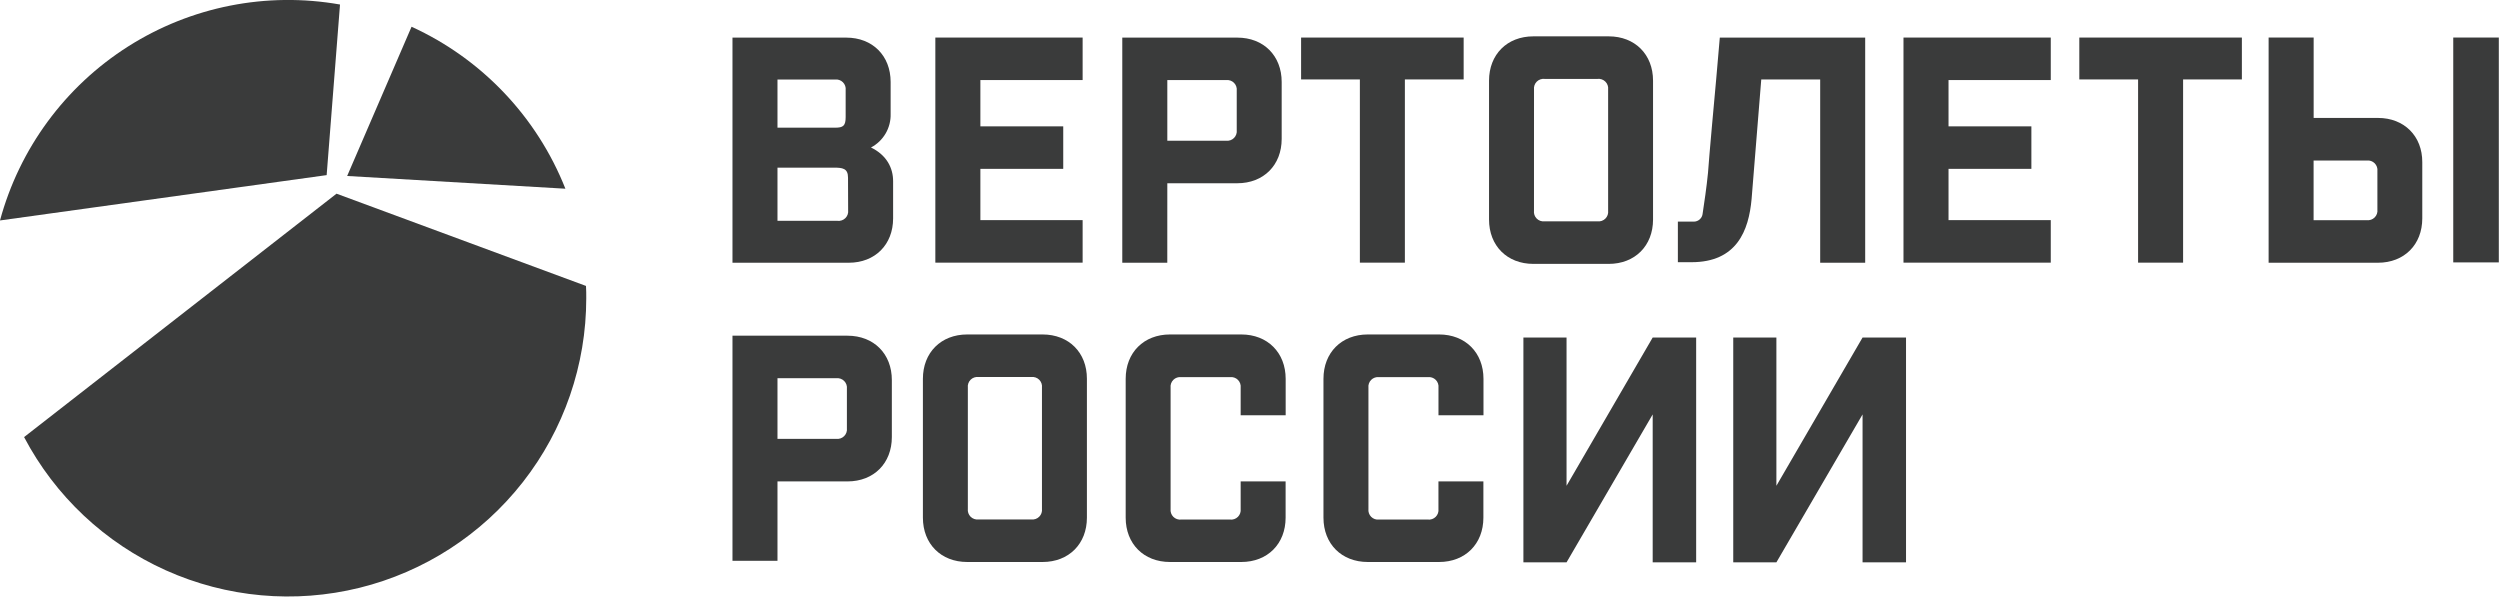 <?xml version="1.0" encoding="UTF-8"?> <svg xmlns="http://www.w3.org/2000/svg" width="846" height="202" viewBox="0 0 846 202" fill="none"><g clip-path="url(#clip0_297_759)"><path d="M113.88 65.54L8.15 147.91C18.651 167.876 35.538 183.748 56.116 192.992C76.694 202.236 99.775 204.318 121.676 198.908C143.576 193.497 163.032 180.905 176.937 163.142C190.843 145.379 198.396 123.469 198.39 100.91C198.39 99.52 198.39 98.14 198.3 96.76L113.88 65.54Z" fill="#3A3B3B"></path><path d="M139.27 9.05L117.48 59.55L191.33 63.86C181.703 39.555 163.048 19.915 139.27 9.05Z" fill="#3A3B3B"></path><path d="M115.06 1.53C90.221 -2.858 64.639 2.208 43.346 15.73C22.053 29.252 6.591 50.252 0 74.6L110.54 59.26L115.06 1.53Z" fill="#3A3B3B"></path><path d="M294.74 49.91C296.804 48.825 298.522 47.182 299.697 45.168C300.873 43.154 301.46 40.851 301.39 38.52V27.73C301.39 18.84 295.25 12.73 286.39 12.73H247.87V88.91H287.23C296.12 88.91 302.23 82.77 302.23 73.91V61.37C302.25 56.82 300.03 52.48 294.74 49.91ZM263.1 26.91H282.57C283.057 26.852 283.55 26.905 284.013 27.066C284.477 27.226 284.897 27.49 285.244 27.836C285.59 28.183 285.854 28.604 286.014 29.067C286.175 29.53 286.228 30.023 286.17 30.51V39.61C286.17 42.61 285.32 43.21 282.57 43.21H263.1V26.91ZM287.01 71.13C287.068 71.617 287.015 72.11 286.854 72.573C286.694 73.036 286.43 73.457 286.084 73.804C285.737 74.15 285.317 74.414 284.853 74.574C284.39 74.735 283.897 74.788 283.41 74.73H263.1V56.73H282.1C285.1 56.73 286.97 56.94 286.97 60.12L287.01 71.13Z" fill="#3A3B3B"></path><path d="M366.36 74.49H331.76V57.14H359.8V42.76H331.76V27.09H366.36V12.71H316.52V88.88H366.36V74.49Z" fill="#3A3B3B"></path><path d="M395.02 62.01H418.72C427.61 62.01 433.72 55.87 433.72 47.01V27.73C433.72 18.84 427.58 12.73 418.72 12.73H379.78V88.91H395.01L395.02 62.01ZM395.02 27.1H414.91C415.397 27.042 415.89 27.095 416.354 27.256C416.817 27.416 417.237 27.68 417.584 28.026C417.931 28.373 418.194 28.794 418.354 29.257C418.515 29.72 418.568 30.213 418.51 30.7V44.02C418.568 44.507 418.515 45 418.354 45.463C418.194 45.926 417.931 46.347 417.584 46.694C417.237 47.04 416.817 47.304 416.354 47.464C415.89 47.625 415.397 47.678 414.91 47.62H395.02V27.1Z" fill="#3A3B3B"></path><path d="M460.18 88.88H475.41V26.88H495.3V12.71H440.29V26.88H460.18V88.88Z" fill="#3A3B3B"></path><path d="M544.39 89.3C553.28 89.3 559.39 83.16 559.39 74.3V27.3C559.39 18.41 553.25 12.3 544.39 12.3H518.89C510 12.3 503.89 18.44 503.89 27.3V74.3C503.89 83.19 510.03 89.3 518.89 89.3H544.39ZM519.11 30.3C519.052 29.813 519.105 29.32 519.266 28.857C519.426 28.393 519.689 27.973 520.036 27.626C520.383 27.279 520.803 27.016 521.266 26.856C521.729 26.695 522.223 26.642 522.71 26.7H540.59C541.076 26.642 541.57 26.695 542.033 26.856C542.496 27.016 542.917 27.279 543.263 27.626C543.61 27.973 543.873 28.393 544.034 28.857C544.194 29.32 544.248 29.813 544.19 30.3V71.3C544.248 71.787 544.194 72.28 544.034 72.743C543.873 73.206 543.61 73.627 543.263 73.974C542.917 74.32 542.496 74.584 542.033 74.744C541.57 74.904 541.076 74.958 540.59 74.9H522.7C522.213 74.958 521.719 74.904 521.256 74.744C520.793 74.584 520.373 74.32 520.026 73.974C519.679 73.627 519.416 73.206 519.255 72.743C519.095 72.28 519.042 71.787 519.1 71.3L519.11 30.3Z" fill="#3A3B3B"></path><path d="M644.14 88.88H693.98V74.49H659.38V57.14H687.42V42.76H659.38V27.09H693.98V12.71H644.14V88.88Z" fill="#3A3B3B"></path><path d="M703.64 26.88H723.53V88.88H738.76V26.88H758.65V12.71H703.64V26.88Z" fill="#3A3B3B"></path><path d="M592.74 67.34C593.54 57.51 595.58 32.21 596.01 26.9H615.95V88.91H631.18V12.72H581.98L580.75 26.91C580.3 31.8 578.33 53.32 577.99 58.46C577.53 63.18 576.69 68.9 576.18 72.22C576.124 72.977 575.784 73.685 575.227 74.201C574.67 74.717 573.939 75.002 573.18 75H567.79V88.73H572.39C587.75 88.73 591.78 78.03 592.74 67.34Z" fill="#3A3B3B"></path><path d="M286.8 113.6H247.87V189.77H263.1V162.91H286.8C295.69 162.91 301.8 156.77 301.8 147.91V128.63C301.82 119.74 295.69 113.6 286.8 113.6ZM286.59 144.91C286.648 145.397 286.595 145.89 286.434 146.353C286.274 146.817 286.01 147.237 285.664 147.584C285.317 147.93 284.897 148.194 284.433 148.354C283.97 148.515 283.477 148.568 282.99 148.51H263.1V127.99H282.99C283.477 127.932 283.97 127.985 284.433 128.146C284.897 128.306 285.317 128.57 285.664 128.916C286.01 129.263 286.274 129.684 286.434 130.147C286.595 130.61 286.648 131.103 286.59 131.59V144.91Z" fill="#3A3B3B"></path><path d="M352.81 113.18H327.31C318.42 113.18 312.31 119.32 312.31 128.18V175.18C312.31 184.07 318.45 190.18 327.31 190.18H352.81C361.7 190.18 367.81 184.04 367.81 175.18V128.18C367.83 119.32 361.7 113.18 352.81 113.18ZM352.6 172.18C352.657 172.667 352.604 173.16 352.444 173.623C352.283 174.087 352.02 174.507 351.673 174.854C351.327 175.2 350.906 175.464 350.443 175.624C349.98 175.785 349.486 175.838 349 175.78H331.12C330.633 175.838 330.139 175.785 329.676 175.624C329.213 175.464 328.792 175.2 328.446 174.854C328.099 174.507 327.836 174.087 327.675 173.623C327.515 173.16 327.462 172.667 327.52 172.18V131.18C327.462 130.693 327.515 130.2 327.675 129.737C327.836 129.274 328.099 128.853 328.446 128.506C328.792 128.16 329.213 127.896 329.676 127.736C330.139 127.576 330.633 127.522 331.12 127.58H349C349.486 127.522 349.98 127.576 350.443 127.736C350.906 127.896 351.327 128.16 351.673 128.506C352.02 128.853 352.283 129.274 352.444 129.737C352.604 130.2 352.657 130.693 352.6 131.18V172.18Z" fill="#3A3B3B"></path><path d="M420.05 113.18H395.93C387.04 113.18 380.93 119.32 380.93 128.18V175.18C380.93 184.07 387.07 190.18 395.93 190.18H420.05C428.94 190.18 435.05 184.04 435.05 175.18V162.91H419.84V172.22C419.898 172.707 419.844 173.2 419.684 173.663C419.523 174.127 419.26 174.547 418.913 174.894C418.567 175.24 418.146 175.504 417.683 175.664C417.22 175.825 416.726 175.878 416.24 175.82H399.73C399.243 175.878 398.75 175.825 398.286 175.664C397.823 175.504 397.403 175.24 397.056 174.894C396.709 174.547 396.446 174.127 396.286 173.663C396.125 173.2 396.072 172.707 396.13 172.22V131.22C396.072 130.733 396.125 130.24 396.286 129.777C396.446 129.314 396.709 128.893 397.056 128.546C397.403 128.2 397.823 127.936 398.286 127.776C398.75 127.616 399.243 127.562 399.73 127.62H416.24C416.726 127.562 417.22 127.616 417.683 127.776C418.146 127.936 418.567 128.2 418.913 128.546C419.26 128.893 419.523 129.314 419.684 129.777C419.844 130.24 419.898 130.733 419.84 131.22V140.53H435.07V128.2C435.07 119.32 428.93 113.18 420.05 113.18Z" fill="#3A3B3B"></path><path d="M486.98 113.18H462.86C453.97 113.18 447.86 119.32 447.86 128.18V175.18C447.86 184.07 454 190.18 462.86 190.18H486.98C495.87 190.18 501.98 184.04 501.98 175.18V162.91H486.77V172.22C486.828 172.707 486.775 173.2 486.615 173.663C486.454 174.127 486.191 174.547 485.844 174.894C485.497 175.24 485.077 175.504 484.614 175.664C484.151 175.825 483.657 175.878 483.17 175.82H466.67C466.184 175.876 465.692 175.822 465.23 175.661C464.768 175.5 464.349 175.236 464.004 174.89C463.658 174.543 463.396 174.123 463.236 173.661C463.076 173.198 463.023 172.706 463.08 172.22V131.22C463.023 130.734 463.076 130.242 463.236 129.78C463.396 129.317 463.658 128.897 464.004 128.551C464.349 128.204 464.768 127.941 465.23 127.78C465.692 127.618 466.184 127.564 466.67 127.62H483.18C483.667 127.562 484.161 127.616 484.624 127.776C485.087 127.936 485.507 128.2 485.854 128.546C486.201 128.893 486.464 129.314 486.625 129.777C486.785 130.24 486.838 130.733 486.78 131.22V140.53H502.01V128.2C502.01 119.32 495.87 113.18 486.98 113.18Z" fill="#3A3B3B"></path><path d="M804.72 39.91H782.94V12.7H767.7V88.91H804.7C813.59 88.91 819.7 82.77 819.7 73.91V54.91C819.74 46.07 813.6 39.91 804.72 39.91ZM804.51 70.91C804.568 71.396 804.515 71.888 804.355 72.351C804.195 72.813 803.932 73.233 803.587 73.579C803.242 73.926 802.822 74.19 802.36 74.351C801.899 74.512 801.406 74.566 800.92 74.51H782.92V54.32H800.92C801.406 54.264 801.899 54.319 802.36 54.48C802.822 54.641 803.242 54.904 803.587 55.251C803.932 55.597 804.195 56.017 804.355 56.48C804.515 56.942 804.568 57.434 804.51 57.92V70.91Z" fill="#3A3B3B"></path><path d="M845.6 12.71H830.18V88.8H845.6V12.71Z" fill="#3A3B3B"></path><path d="M630.29 114.22L601.13 164.39V114.22H586.53V190.3H586.58H601.13L630.29 140.24V190.3H645V114.22H644.93H630.29Z" fill="#3A3B3B"></path><path d="M559.27 114.22L530.12 164.39V114.22H515.52V190.3H515.56H530.12L559.27 140.24V190.3H573.979V114.22H573.919H559.27Z" fill="#3A3B3B"></path></g><defs><clipPath id="clip0_297_759"><rect width="845.6" height="201.81" fill="white"></rect></clipPath></defs></svg> 